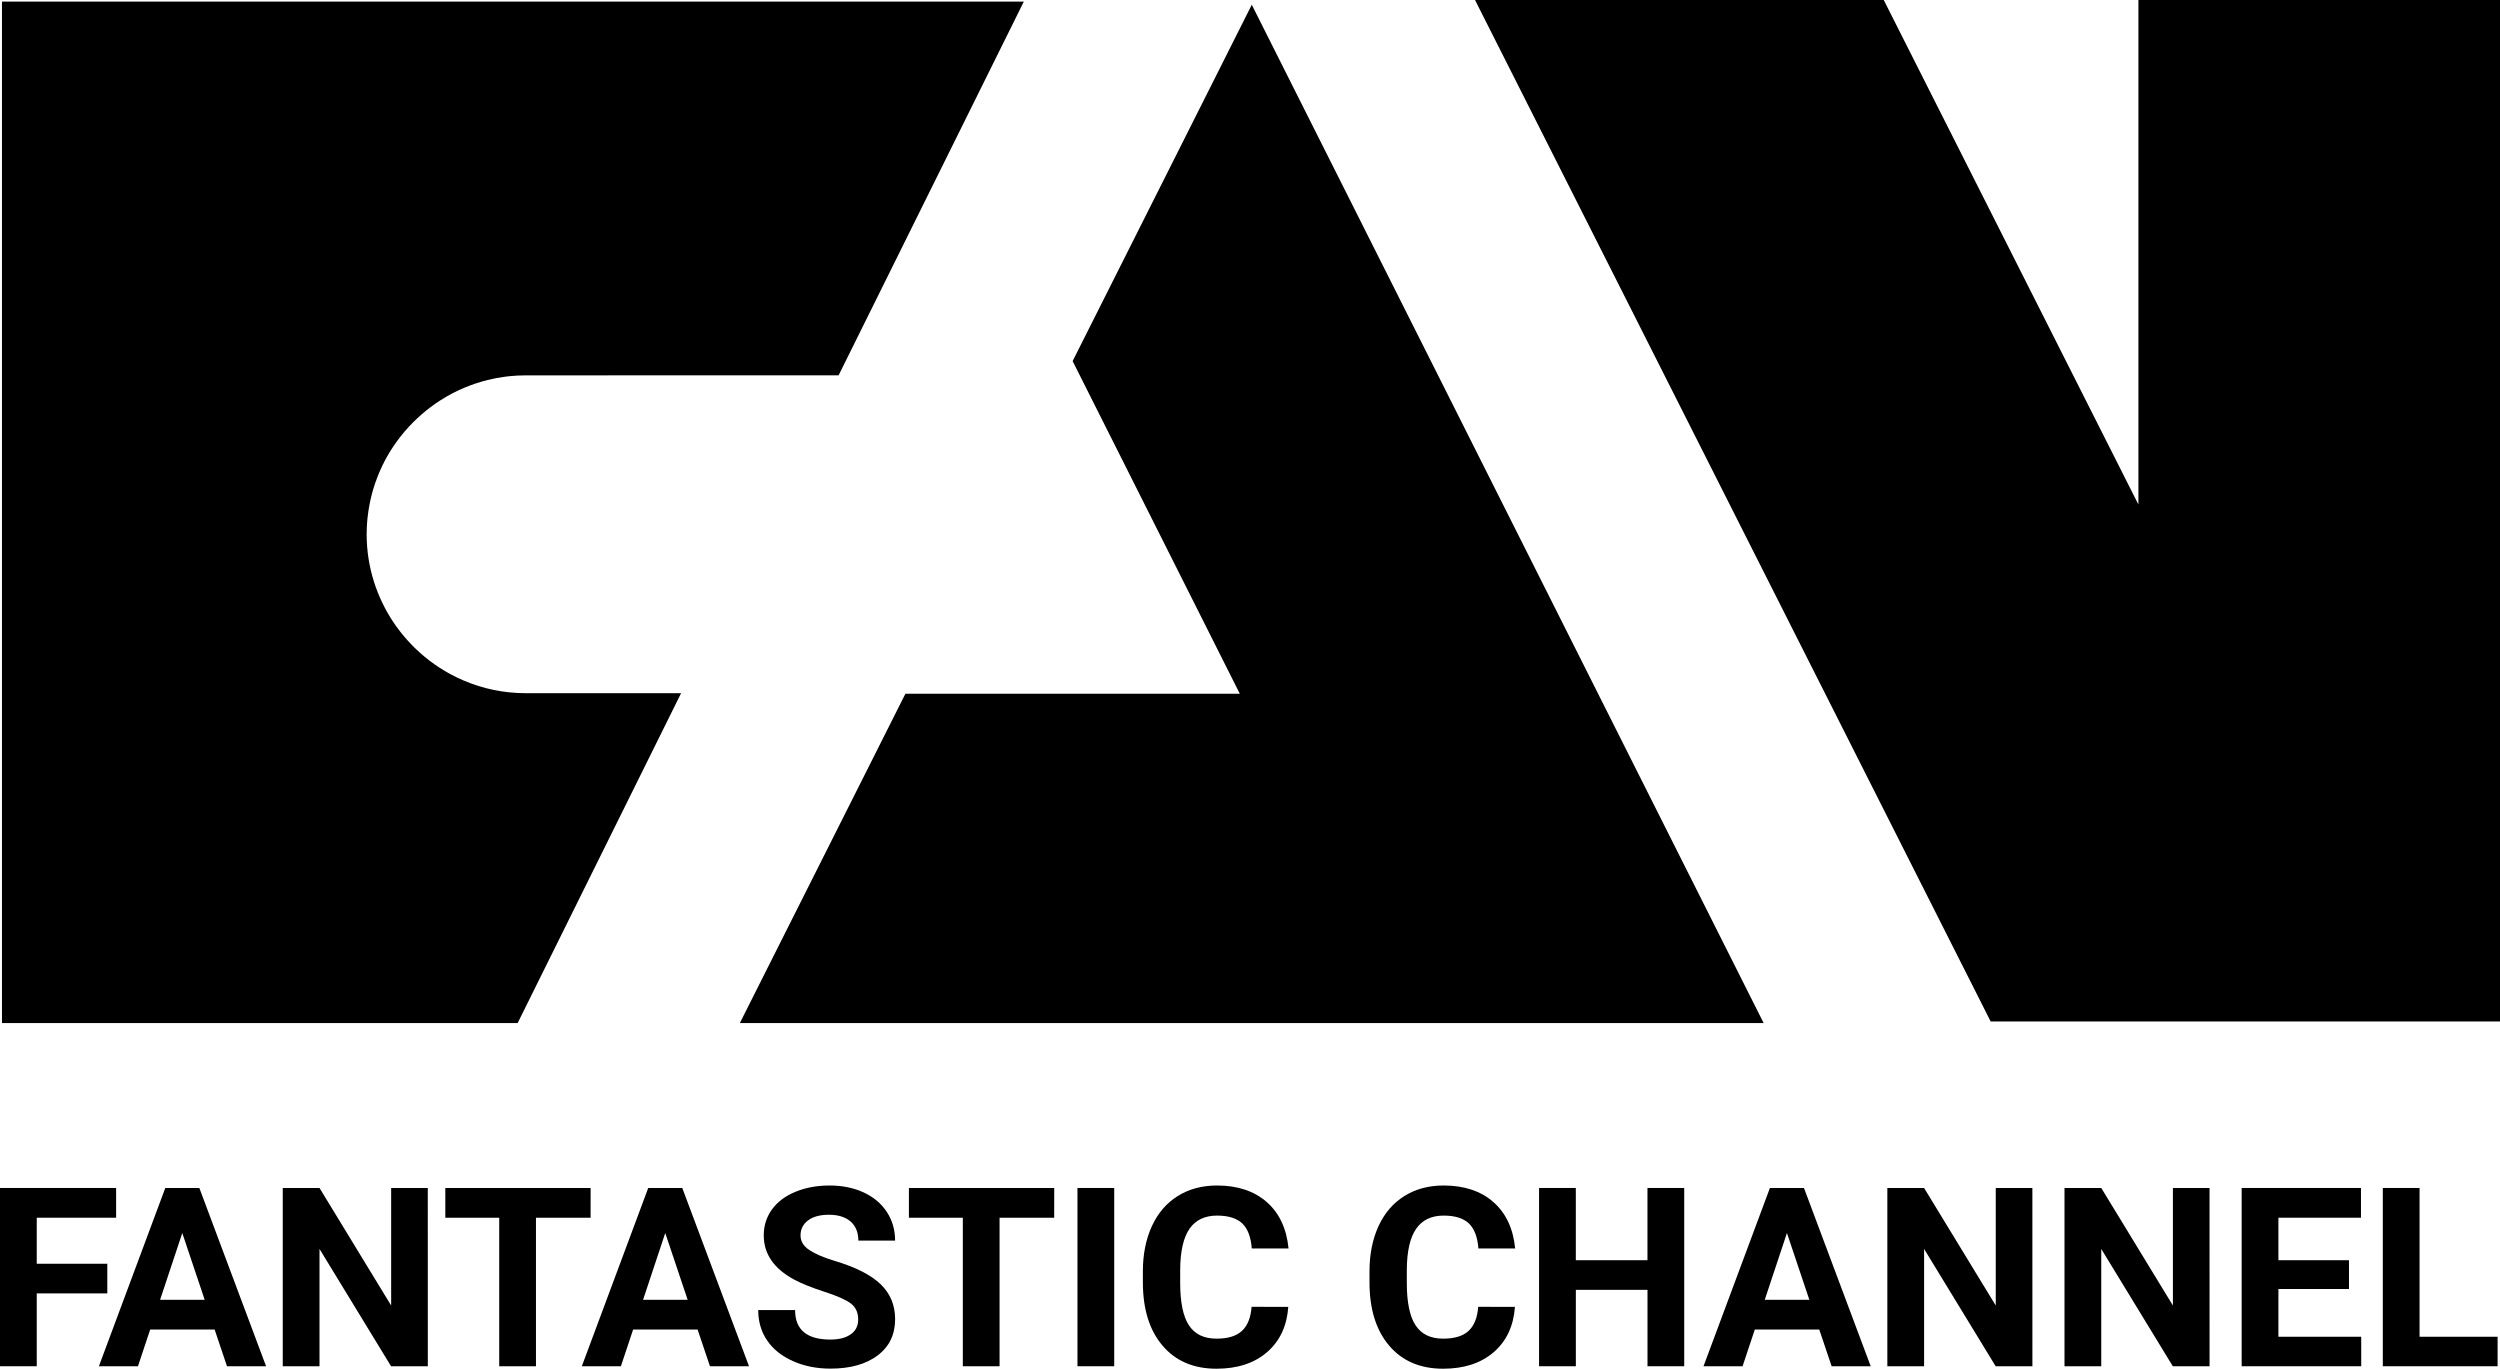 <?xml version="1.0" encoding="utf-8"?>
<!-- Generator: Adobe Illustrator 26.2.1, SVG Export Plug-In . SVG Version: 6.00 Build 0)  -->
<svg version="1.1" id="Layer_1" xmlns="http://www.w3.org/2000/svg" xmlns:xlink="http://www.w3.org/1999/xlink" x="0px" y="0px"
	 viewBox="0 0 800 438" enable-background="new 0 0 800 438" xml:space="preserve">
<g id="XMLID_00000121975744394907430860000012853486170766150572_">
	<g>
		<polygon fill="#000000" points="800,0.01 800,326.87 637.01,326.87 472.01,0.01 602.8,0.01 684.29,161.45 684.29,0.01 		"/>
		<polygon fill="#000000" points="799.23,427.76 799.23,437.2 762.5,437.2 762.5,380.15 774.26,380.15 774.26,427.76 		"/>
		<polygon fill="#000000" points="755.59,427.76 755.59,437.2 717.33,437.2 717.33,380.15 755.51,380.15 755.51,389.67 
			729.09,389.67 729.09,403.27 751.67,403.27 751.67,412.48 729.09,412.48 729.09,427.76 		"/>
		<polygon fill="#000000" points="707.05,380.15 707.06,437.2 695.3,437.2 672.4,399.66 672.4,437.2 660.64,437.2 660.64,380.15 
			672.4,380.15 695.33,417.77 695.33,380.15 		"/>
		<polygon fill="#000000" points="650.36,380.15 650.37,437.2 638.61,437.2 615.71,399.66 615.71,437.2 603.95,437.2 603.95,380.15 
			615.71,380.15 638.64,417.77 638.64,380.15 		"/>
		<path fill="#000000" d="M577.27,380.16l21.36,57.05h-12.5l-3.97-11.76h-20.62l-3.92,11.76h-12.5l21.25-57.05H577.27z
			 M578.99,415.93l-7.17-21.36l-7.1,21.36H578.99z"/>
		<polygon fill="#000000" points="564.37,327.38 236.75,327.38 289.73,222 396.74,222 343.24,115.55 400.57,1.52 		"/>
		<polygon fill="#000000" points="538.95,380.15 538.95,437.2 527.2,437.2 527.2,412.75 504.27,412.75 504.27,437.2 492.5,437.2 
			492.5,380.15 504.26,380.15 504.26,403.27 527.19,403.27 527.19,380.15 		"/>
		<path fill="#000000" d="M484.85,399.5h-11.76c-0.29-3.68-1.31-6.35-3.07-8.02c-1.77-1.66-4.45-2.49-8.05-2.49
			c-3.92,0-6.85,1.4-8.8,4.21c-1.95,2.81-2.95,7.16-2.99,13.07v4.31c0,6.16,0.93,10.67,2.8,13.52c1.87,2.85,4.81,4.27,8.84,4.27
			c3.63,0,6.35-0.83,8.13-2.49c1.79-1.66,2.81-4.23,3.08-7.7l11.75,0.02c-0.44,6.14-2.71,10.97-6.8,14.5
			c-4.09,3.52-9.48,5.29-16.18,5.29c-7.32,0-13.08-2.46-17.27-7.39c-4.2-4.93-6.29-11.69-6.29-20.28v-3.49
			c0-5.48,0.97-10.32,2.9-14.5c1.93-4.18,4.7-7.39,8.29-9.62c3.6-2.24,7.77-3.35,12.53-3.35c6.59,0,11.89,1.77,15.91,5.29
			C481.89,388.17,484.22,393.13,484.85,399.5z"/>
		<path fill="#000000" d="M412.33,399.5h-11.76c-0.29-3.68-1.31-6.35-3.07-8.02c-1.77-1.66-4.45-2.49-8.05-2.49
			c-3.92,0-6.85,1.4-8.8,4.21c-1.95,2.81-2.95,7.16-2.99,13.07v4.31c0,6.16,0.93,10.67,2.8,13.52s4.81,4.27,8.84,4.27
			c3.63,0,6.35-0.83,8.13-2.49c1.79-1.66,2.81-4.23,3.08-7.7l11.74,0.02c-0.44,6.14-2.71,10.97-6.8,14.5
			c-4.09,3.52-9.48,5.29-16.17,5.29c-7.32,0-13.08-2.46-17.27-7.39c-4.2-4.93-6.29-11.69-6.29-20.28v-3.49
			c0-5.48,0.97-10.32,2.9-14.5c1.93-4.18,4.7-7.39,8.29-9.62c3.59-2.24,7.77-3.35,12.53-3.35c6.59,0,11.89,1.77,15.91,5.29
			C409.37,388.17,411.7,393.13,412.33,399.5z"/>
		<rect x="344.79" y="380.15" fill="#000000" width="11.76" height="57.05"/>
		<polygon fill="#000000" points="337.35,380.15 337.34,389.67 319.86,389.67 319.86,437.2 308.1,437.2 308.1,389.67 290.85,389.67 
			290.85,380.15 		"/>
		<path fill="#000000" d="M286.43,396.99h-11.76c0-2.61-0.83-4.65-2.47-6.09c-1.64-1.45-3.96-2.18-6.94-2.18
			c-2.87,0-5.11,0.61-6.7,1.82c-1.59,1.22-2.39,2.82-2.39,4.8c0,1.85,0.93,3.41,2.8,4.66s4.62,2.43,8.25,3.52
			c6.7,2.01,11.56,4.51,14.63,7.48c3.06,2.98,4.59,6.69,4.59,11.13c0,4.93-1.87,8.81-5.61,11.62c-3.74,2.81-8.77,4.21-15.1,4.21
			c-4.39,0-8.39-0.8-12-2.41c-3.6-1.61-6.35-3.81-8.25-6.61c-1.9-2.8-2.85-6.03-2.85-9.72h11.8c0,6.3,3.76,9.44,11.29,9.44
			c2.79,0,4.98-0.57,6.55-1.71c1.56-1.08,2.35-2.68,2.35-4.71c0-2.22-0.78-3.92-2.35-5.12c-1.57-1.19-4.39-2.45-8.47-3.76
			c-4.07-1.32-7.3-2.62-9.68-3.9c-6.49-3.5-9.72-8.22-9.72-14.15c0-3.08,0.87-5.83,2.6-8.25c1.74-2.42,4.23-4.31,7.49-5.66
			c3.26-1.36,6.9-2.04,10.96-2.04c4.07,0,7.71,0.74,10.9,2.21c3.19,1.48,5.67,3.56,7.43,6.25
			C285.55,390.51,286.43,393.56,286.43,396.99z"/>
		<path fill="#000000" d="M268.35,120.11l-100.14,0.01c-1.75,0-3.48,0.09-5.18,0.26c1.71-0.18,3.43-0.27,5.18-0.27H268.35z"/>
		<path fill="#000000" d="M218.33,380.16l21.36,57.05h-12.5l-3.96-11.76H202.6l-3.92,11.76h-12.5l21.25-57.05H218.33z
			 M220.05,415.93l-7.17-21.36l-7.1,21.36H220.05z"/>
		<polygon fill="#000000" points="217.95,221.82 165.65,327.38 165.64,327.38 		"/>
		<polygon fill="#000000" points="189,380.15 188.99,389.67 171.51,389.67 171.51,437.2 159.75,437.2 159.75,389.67 142.5,389.67 
			142.5,380.15 		"/>
		<path fill="#000000" d="M161.59,120.55c-1.9,0.25-3.77,0.61-5.6,1.06C157.82,121.15,159.69,120.79,161.59,120.55z"/>
		<path fill="#000000" d="M117.36,169.7c-0.02,0.42-0.03,0.85-0.03,1.27c0,5.25,0.81,10.32,2.31,15.09
			c0.18,0.59,0.38,1.18,0.58,1.76c0,0.01,0.01,0.02,0.01,0.02c0.41,1.17,0.87,2.33,1.37,3.46c0.24,0.56,0.5,1.11,0.77,1.66
			c0.27,0.56,0.55,1.1,0.83,1.64c0.02,0.04,0.04,0.08,0.07,0.13c0.18,0.34,0.36,0.67,0.55,1c0,0.01,0.01,0.02,0.02,0.04
			c0.1,0.18,0.19,0.35,0.29,0.52c0.29,0.51,0.6,1.02,0.91,1.52l0.01,0.01c0.17,0.28,0.35,0.55,0.53,0.82
			c0.2,0.32,0.41,0.63,0.63,0.94c0.12,0.18,0.24,0.35,0.36,0.53c0.1,0.13,0.19,0.26,0.29,0.39c0.21,0.31,0.43,0.61,0.67,0.91
			c0.22,0.3,0.45,0.6,0.68,0.9c0,0.01,0.02,0.02,0.02,0.02c0.37,0.48,0.75,0.94,1.14,1.4c0,0.01,0.01,0.02,0.02,0.02
			c0.33,0.4,0.68,0.79,1.04,1.18c0.06,0.08,0.13,0.16,0.2,0.23c0.2,0.23,0.41,0.46,0.65,0.68c0.17,0.2,0.36,0.4,0.56,0.6
			c0,0.01,0,0.01,0.01,0.01c0.06,0.06,0.11,0.12,0.17,0.17c0.05,0.06,0.1,0.11,0.16,0.17c0.11,0.11,0.22,0.21,0.33,0.32
			c0.21,0.22,0.42,0.42,0.63,0.62c0.01,0.01,0.02,0.01,0.02,0.01c0.44,0.43,0.88,0.83,1.33,1.23c0,0,0.01,0.01,0.02,0.02
			c0.22,0.2,0.45,0.39,0.68,0.58c0.23,0.2,0.46,0.4,0.69,0.59c0,0.01,0.01,0.01,0.02,0.02c0.47,0.38,0.94,0.76,1.42,1.13
			c0.01,0.01,0.01,0.01,0.01,0.01c0.17,0.13,0.34,0.26,0.52,0.38c0.8,0.61,1.62,1.19,2.46,1.74c0.01,0,0.02,0.01,0.02,0.01
			c0.08,0.05,0.16,0.11,0.24,0.16s0.16,0.1,0.24,0.15c0.48,0.32,0.97,0.62,1.46,0.9c0.03,0.03,0.06,0.05,0.1,0.07
			c0.36,0.21,0.73,0.43,1.09,0.63c0,0,0.01,0,0.01,0.01c0.29,0.15,0.58,0.31,0.87,0.46c1.33,0.72,2.7,1.38,4.1,1.97
			c0.01,0,0.01,0,0.01,0c6.08,2.59,12.75,4.02,19.75,4.02h49.75l-52.31,105.56H0.63V0.52h326.99l-59.27,119.59H168.21
			c-1.75,0-3.47,0.09-5.18,0.27c-0.01,0-0.01,0-0.01,0c-0.48,0.05-0.96,0.1-1.43,0.17c-1.9,0.24-3.77,0.6-5.6,1.06
			c-0.46,0.11-0.91,0.23-1.36,0.36c-0.91,0.25-1.81,0.53-2.69,0.83c-1.18,0.4-2.34,0.85-3.48,1.33h-0.01
			c-1.14,0.48-2.26,1.01-3.35,1.57h-0.01c-0.36,0.19-0.72,0.38-1.08,0.58c-0.36,0.19-0.72,0.39-1.07,0.6h-0.01
			c-0.71,0.41-1.41,0.83-2.09,1.28h-0.01c-2.06,1.33-4.02,2.8-5.86,4.4c-0.01,0-0.01,0-0.01,0c-0.92,0.81-1.81,1.64-2.67,2.5h-0.01
			c-2.02,2.01-3.87,4.2-5.53,6.52c-0.72,0.99-1.4,2.01-2.03,3.06c-0.2,0.35-0.41,0.71-0.62,1.06c-0.62,1.07-1.2,2.15-1.73,3.26
			c-0.53,1.11-1.03,2.25-1.49,3.41c-0.31,0.77-0.6,1.56-0.86,2.34c-0.71,2.09-1.29,4.24-1.72,6.45c-0.29,1.47-0.52,2.97-0.68,4.48
			c-0.02,0.08-0.02,0.18-0.03,0.26c-0.04,0.4-0.08,0.8-0.11,1.2v0.06c-0.03,0.38-0.05,0.76-0.08,1.14c-0.02,0.4-0.04,0.8-0.04,1.2
			c-0.01,0.06-0.01,0.11,0,0.17V169.7z"/>
		<path fill="#000000" d="M144.34,215.83c-0.29-0.15-0.58-0.31-0.87-0.46v-0.01C143.76,215.52,144.05,215.68,144.34,215.83z"/>
		<path fill="#000000" d="M143.47,215.36v0.01C143.47,215.36,143.46,215.36,143.47,215.36
			C143.46,215.36,143.46,215.36,143.47,215.36z"/>
		<path fill="#000000" d="M142.27,214.66c-0.49-0.28-0.98-0.58-1.46-0.9c0.16,0.1,0.33,0.2,0.49,0.3
			C141.62,214.27,141.95,214.47,142.27,214.66z"/>
		<path fill="#000000" d="M137.85,211.7c-0.18-0.12-0.35-0.25-0.52-0.38v-0.01C137.5,211.44,137.68,211.57,137.85,211.7z"/>
		<path fill="#000000" d="M137.33,211.31v0.01c0,0,0,0-0.01-0.01C137.32,211.31,137.32,211.31,137.33,211.31z"/>
		<path fill="#000000" d="M137.32,211.31c-0.48-0.37-0.95-0.75-1.42-1.13c0,0,0,0-0.01-0.02
			C136.36,210.55,136.84,210.93,137.32,211.31z"/>
		<polygon fill="#000000" points="136.89,380.15 136.9,437.2 125.14,437.2 102.24,399.66 102.24,437.2 90.48,437.2 90.48,380.15 
			102.24,380.15 125.17,417.77 125.17,380.15 		"/>
		<path fill="#000000" d="M135.9,210.18c-0.01-0.01-0.02-0.01-0.02-0.02h0.01C135.9,210.18,135.9,210.18,135.9,210.18z"/>
		<path fill="#000000" d="M135.19,209.57c-0.23-0.19-0.46-0.38-0.68-0.58l-0.01-0.02C134.72,209.17,134.96,209.37,135.19,209.57z"/>
		<path fill="#000000" d="M134.51,208.99c-0.01-0.01-0.02-0.02-0.02-0.02c0.01,0,0.01,0,0.01,0L134.51,208.99z"/>
		<path fill="#000000" d="M132.02,206.62c0.16,0.16,0.32,0.32,0.49,0.49c-0.11-0.11-0.22-0.21-0.33-0.32
			C132.12,206.73,132.07,206.68,132.02,206.62z"/>
		<path fill="#000000" d="M131.85,206.44v0.01C131.84,206.45,131.84,206.45,131.85,206.44c-0.21-0.2-0.4-0.4-0.57-0.6
			C131.47,206.04,131.66,206.24,131.85,206.44z"/>
		<path fill="#000000" d="M129.38,203.73h-0.01c-0.39-0.46-0.77-0.92-1.14-1.4C128.61,202.8,128.99,203.27,129.38,203.73z"/>
		<path fill="#000000" d="M123.84,195.77c0.36,0.65,0.74,1.28,1.13,1.91c-0.29-0.46-0.57-0.92-0.84-1.39
			C124.03,196.12,123.94,195.95,123.84,195.77z"/>
		<path fill="#000000" d="M124.97,197.68c0.14,0.23,0.28,0.45,0.43,0.67c-0.12-0.17-0.24-0.35-0.35-0.53l-0.01-0.01
			C125.01,197.77,124.99,197.72,124.97,197.68z"/>
		<path fill="#000000" d="M126.26,199.64c0.19,0.29,0.4,0.58,0.6,0.86c-0.1-0.13-0.19-0.26-0.29-0.39
			C126.47,199.95,126.36,199.8,126.26,199.64z"/>
		<path fill="#000000" d="M128.22,202.31L128.22,202.31c-0.24-0.3-0.47-0.6-0.69-0.9C127.76,201.72,127.99,202.01,128.22,202.31z"/>
		<path fill="#000000" d="M126.76,141.58c-0.71,1-1.38,2.02-2.03,3.06C125.36,143.59,126.04,142.57,126.76,141.58z"/>
		<path fill="#000000" d="M122.38,148.97c0.53-1.11,1.11-2.19,1.73-3.26C123.49,146.77,122.92,147.86,122.38,148.97z"/>
		<path fill="#000000" d="M122.37,192.95c-0.27-0.55-0.53-1.1-0.77-1.65c-0.5-1.13-0.96-2.29-1.37-3.46c0-0.01,0-0.02,0-0.02
			C120.85,189.58,121.57,191.28,122.37,192.95z"/>
		<path fill="#000000" d="M120.23,187.82h-0.01c-0.2-0.58-0.4-1.17-0.58-1.76C119.83,186.65,120.02,187.24,120.23,187.82z"/>
		<path fill="#000000" d="M117.48,167.16c-0.03,0.42-0.06,0.84-0.08,1.26v-0.12C117.43,167.92,117.45,167.54,117.48,167.16z"/>
		<path fill="#000000" d="M117.4,168.42c-0.02,0.42-0.03,0.83-0.04,1.25v-0.17C117.37,169.14,117.38,168.78,117.4,168.42z"/>
		<path fill="#000000" d="M63.79,380.16l21.36,57.05H72.64l-3.96-11.76H48.06l-3.92,11.76h-12.5l21.25-57.05H63.79z M65.5,415.93
			l-7.17-21.36l-7.1,21.36H65.5z"/>
		<polygon fill="#000000" points="37.16,380.15 37.16,389.67 11.76,389.67 11.76,404.4 34.34,404.4 34.34,413.89 11.76,413.89 
			11.76,437.2 0,437.2 0,380.15 		"/>
		<polygon fill="#000000" points="0.63,174.39 0.63,327.38 0.63,327.38 		"/>
	</g>
</g>
</svg>
